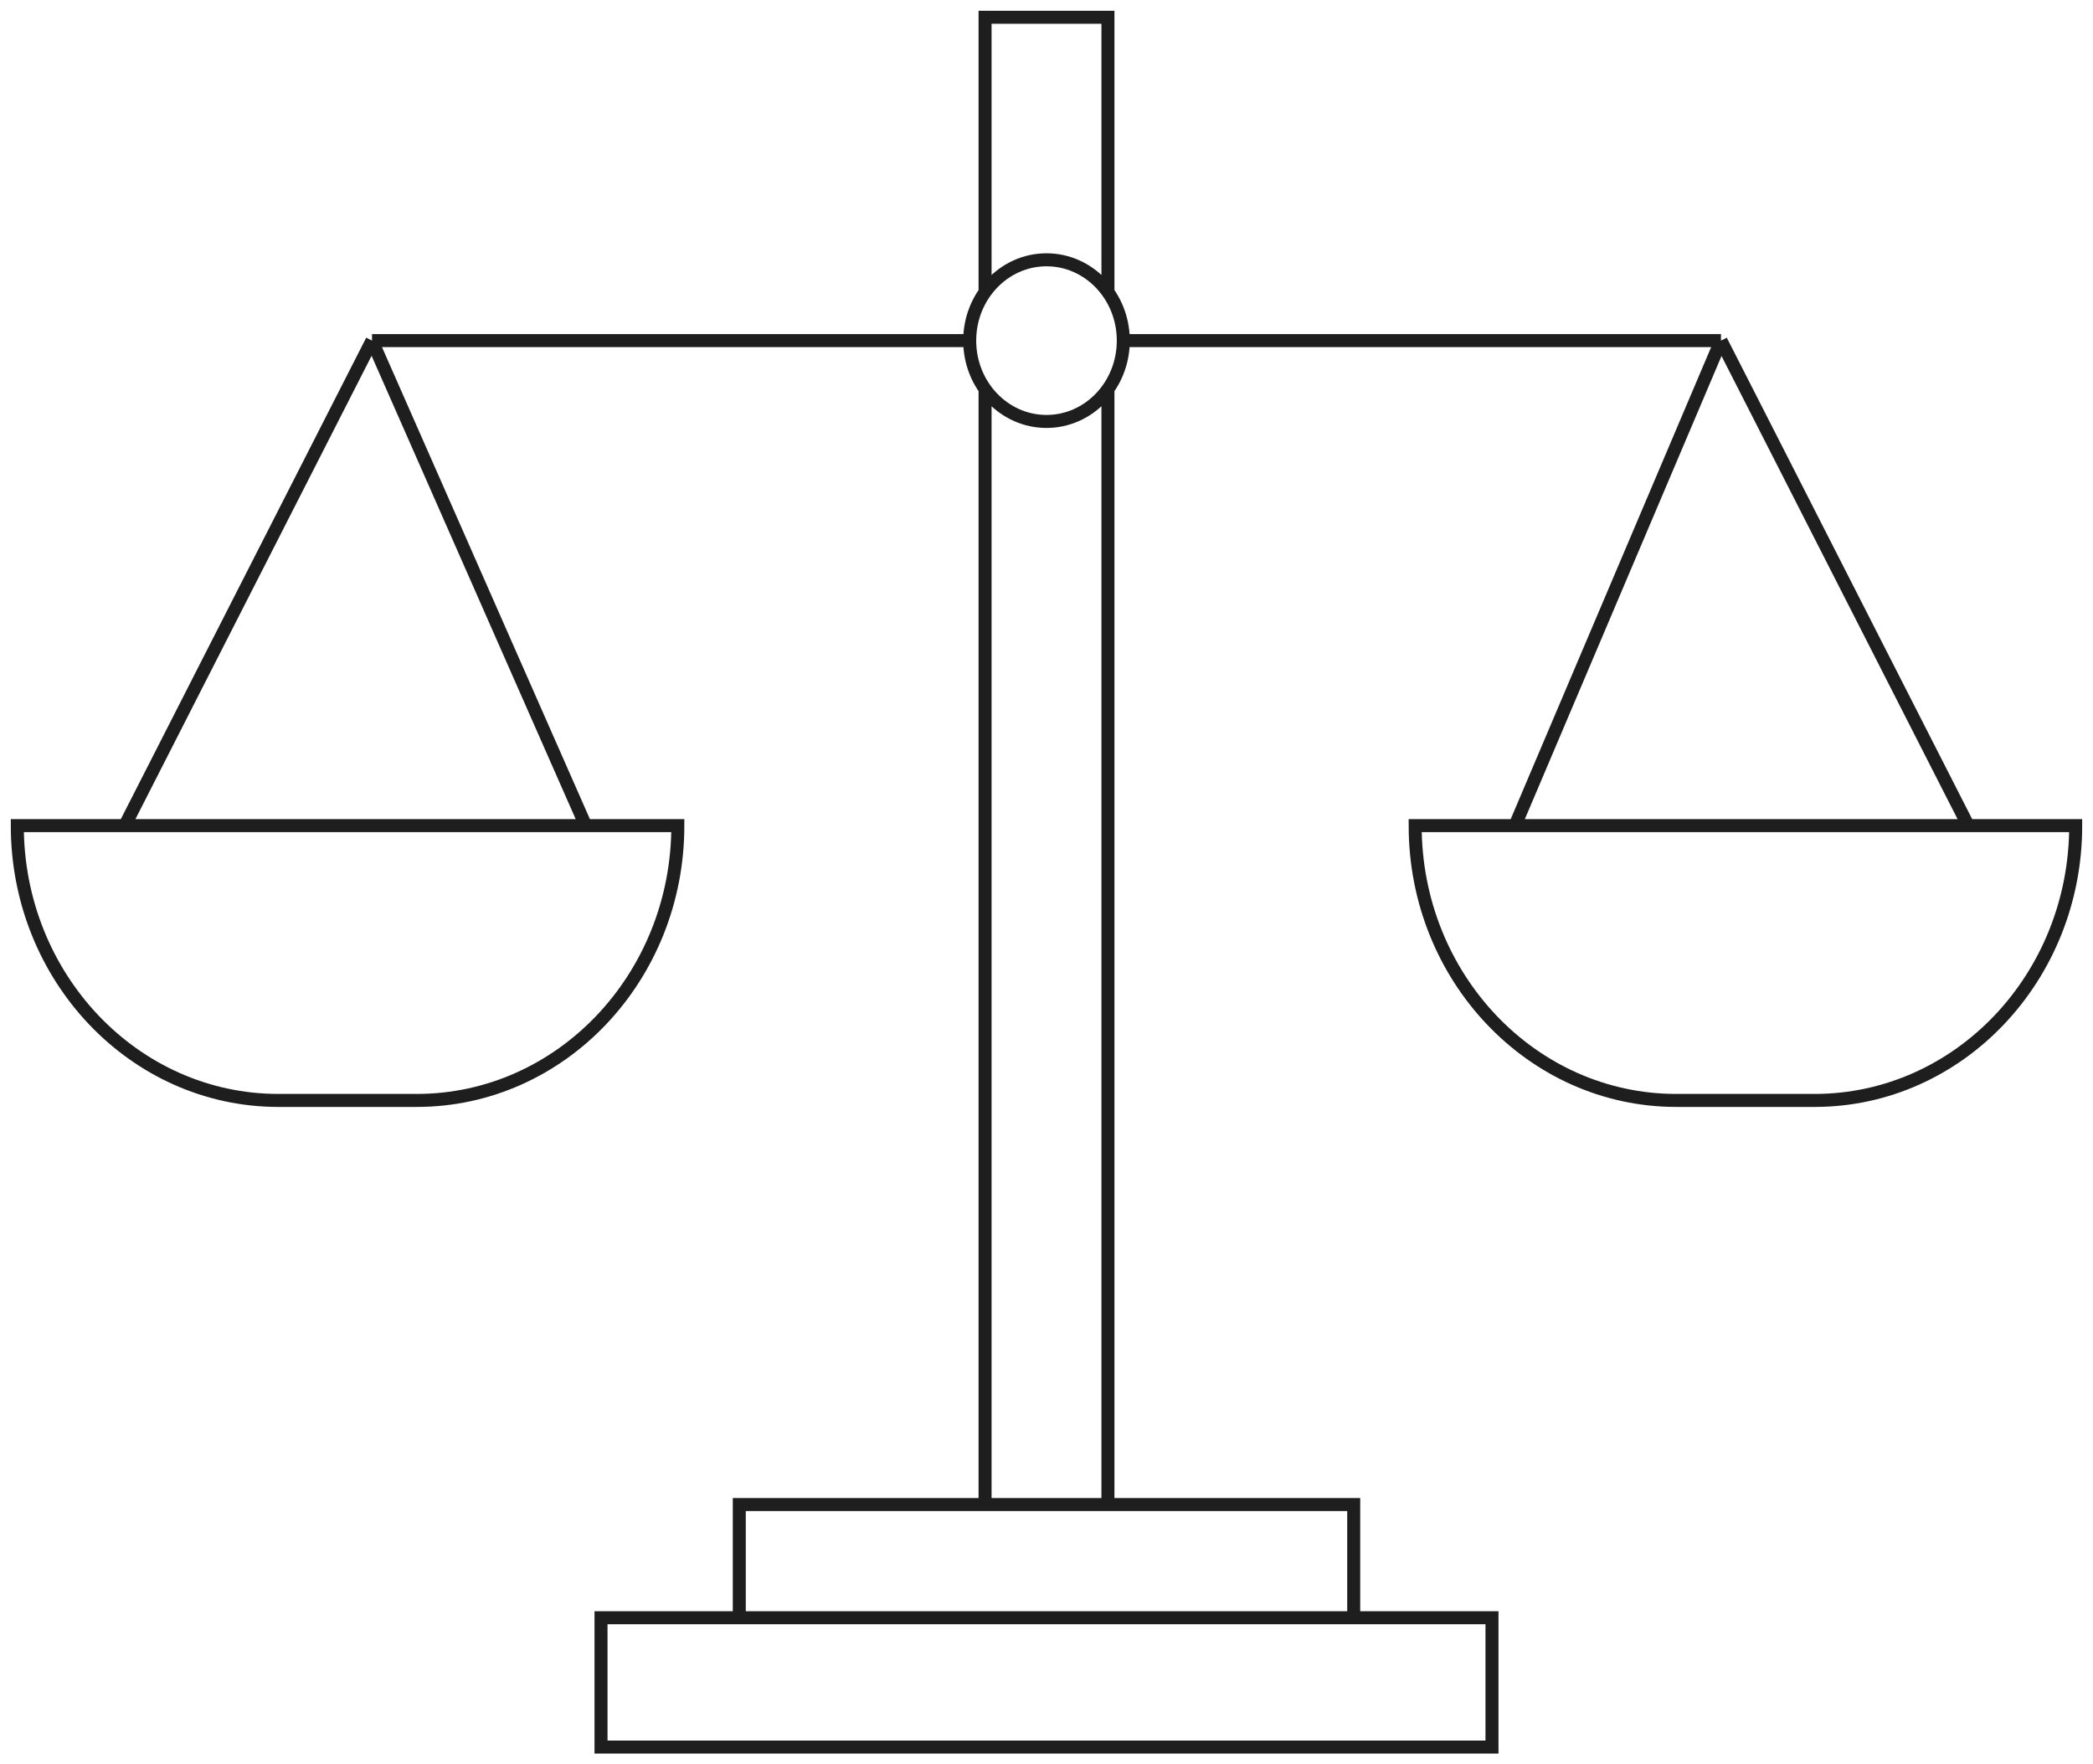 <svg width="121" height="102" viewBox="0 0 121 102" fill="none" xmlns="http://www.w3.org/2000/svg">
<path d="M64.94 19.692C64.94 22.272 62.952 24.364 60.5 24.364C58.048 24.364 56.06 22.272 56.06 19.692M64.94 19.692C64.94 17.111 62.952 15.019 60.5 15.019C58.048 15.019 56.06 17.111 56.06 19.692M64.94 19.692L99.493 19.692M56.06 19.692L21.507 19.692M99.493 19.692L87.586 47.729M99.493 19.692L113.784 47.729M21.507 19.692L33.858 47.729M21.507 19.692L7.216 47.729M56.948 16.888V1H64.052V16.888M64.052 22.495V86.981M64.052 86.981L56.948 86.981M64.052 86.981H78.261V93.523M56.948 86.981V22.496M56.948 86.981L42.739 86.981V93.523M42.739 93.523H78.261M42.739 93.523H34.746V101H86.254V93.523H78.261M81.813 47.729H120C120 56.504 113.241 63.617 104.903 63.617H96.91C88.573 63.617 81.813 56.504 81.813 47.729ZM39.187 47.729H1C1 56.504 7.759 63.617 16.097 63.617H24.09C32.427 63.617 39.187 56.504 39.187 47.729Z" stroke="#1E1E1E" stroke-width="0.752" stroke-miterlimit="8.229"/>
</svg>
